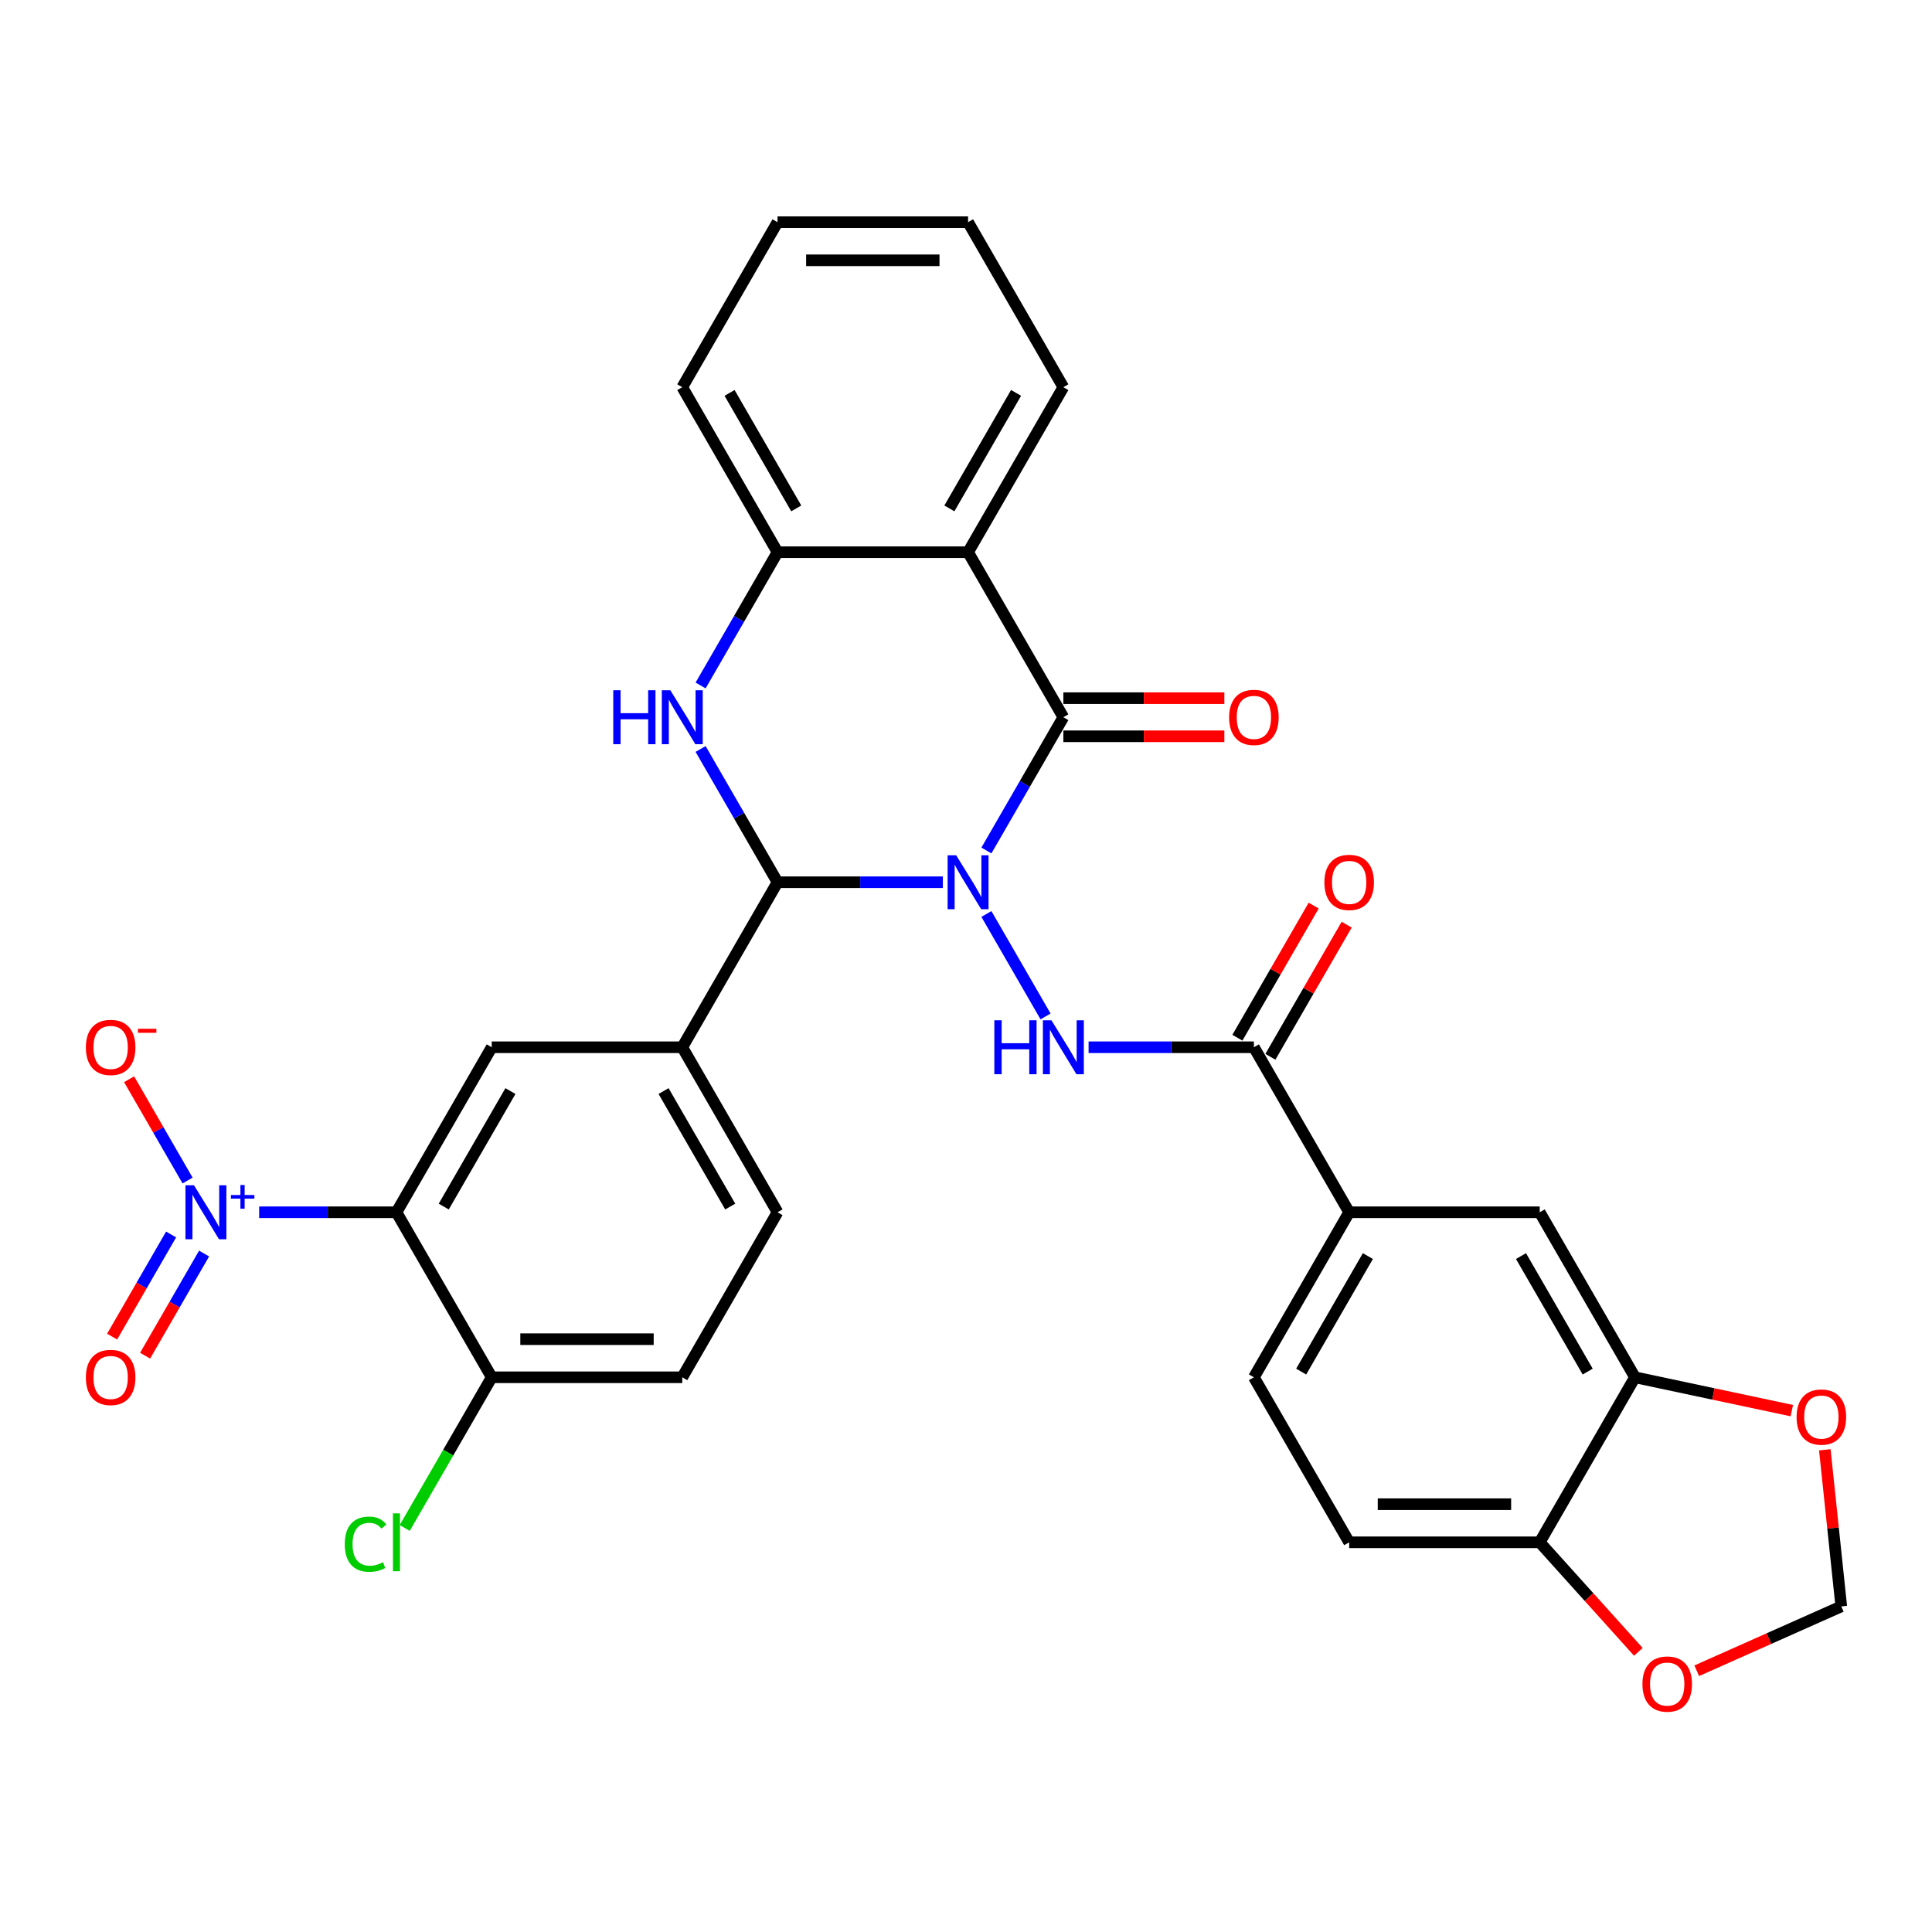 <?xml version='1.0' encoding='iso-8859-1'?>
<svg version='1.1' baseProfile='full'
              xmlns='http://www.w3.org/2000/svg'
                      xmlns:rdkit='http://www.rdkit.org/xml'
                      xmlns:xlink='http://www.w3.org/1999/xlink'
                  xml:space='preserve'
width='1000px' height='1000px' viewBox='0 0 1000 1000'>
<!-- END OF HEADER -->
<rect style='opacity:1.0;fill:#FFFFFF;stroke:none' width='1000' height='1000' x='0' y='0'> </rect>
<path class='bond-0' d='M 510.564,440.217 L 530.477,405.726' style='fill:none;fill-rule:evenodd;stroke:#0000FF;stroke-width:6px;stroke-linecap:butt;stroke-linejoin:miter;stroke-opacity:1' />
<path class='bond-0' d='M 530.477,405.726 L 550.39,371.236' style='fill:none;fill-rule:evenodd;stroke:#000000;stroke-width:6px;stroke-linecap:butt;stroke-linejoin:miter;stroke-opacity:1' />
<path class='bond-1' d='M 488.02,456.647 L 445.237,456.647' style='fill:none;fill-rule:evenodd;stroke:#0000FF;stroke-width:6px;stroke-linecap:butt;stroke-linejoin:miter;stroke-opacity:1' />
<path class='bond-1' d='M 445.237,456.647 L 402.453,456.647' style='fill:none;fill-rule:evenodd;stroke:#000000;stroke-width:6px;stroke-linecap:butt;stroke-linejoin:miter;stroke-opacity:1' />
<path class='bond-5' d='M 510.564,473.078 L 541.177,526.102' style='fill:none;fill-rule:evenodd;stroke:#0000FF;stroke-width:6px;stroke-linecap:butt;stroke-linejoin:miter;stroke-opacity:1' />
<path class='bond-6' d='M 550.39,371.236 L 501.078,285.825' style='fill:none;fill-rule:evenodd;stroke:#000000;stroke-width:6px;stroke-linecap:butt;stroke-linejoin:miter;stroke-opacity:1' />
<path class='bond-16' d='M 550.39,381.099 L 592.058,381.099' style='fill:none;fill-rule:evenodd;stroke:#000000;stroke-width:6px;stroke-linecap:butt;stroke-linejoin:miter;stroke-opacity:1' />
<path class='bond-16' d='M 592.058,381.099 L 633.727,381.099' style='fill:none;fill-rule:evenodd;stroke:#FF0000;stroke-width:6px;stroke-linecap:butt;stroke-linejoin:miter;stroke-opacity:1' />
<path class='bond-16' d='M 550.39,361.374 L 592.058,361.374' style='fill:none;fill-rule:evenodd;stroke:#000000;stroke-width:6px;stroke-linecap:butt;stroke-linejoin:miter;stroke-opacity:1' />
<path class='bond-16' d='M 592.058,361.374 L 633.727,361.374' style='fill:none;fill-rule:evenodd;stroke:#FF0000;stroke-width:6px;stroke-linecap:butt;stroke-linejoin:miter;stroke-opacity:1' />
<path class='bond-2' d='M 402.453,456.647 L 382.54,422.157' style='fill:none;fill-rule:evenodd;stroke:#000000;stroke-width:6px;stroke-linecap:butt;stroke-linejoin:miter;stroke-opacity:1' />
<path class='bond-2' d='M 382.54,422.157 L 362.628,387.667' style='fill:none;fill-rule:evenodd;stroke:#0000FF;stroke-width:6px;stroke-linecap:butt;stroke-linejoin:miter;stroke-opacity:1' />
<path class='bond-9' d='M 402.453,456.647 L 353.141,542.058' style='fill:none;fill-rule:evenodd;stroke:#000000;stroke-width:6px;stroke-linecap:butt;stroke-linejoin:miter;stroke-opacity:1' />
<path class='bond-8' d='M 362.628,354.805 L 382.54,320.315' style='fill:none;fill-rule:evenodd;stroke:#0000FF;stroke-width:6px;stroke-linecap:butt;stroke-linejoin:miter;stroke-opacity:1' />
<path class='bond-8' d='M 382.54,320.315 L 402.453,285.825' style='fill:none;fill-rule:evenodd;stroke:#000000;stroke-width:6px;stroke-linecap:butt;stroke-linejoin:miter;stroke-opacity:1' />
<path class='bond-3' d='M 134.141,627.47 L 169.673,627.47' style='fill:none;fill-rule:evenodd;stroke:#0000FF;stroke-width:6px;stroke-linecap:butt;stroke-linejoin:miter;stroke-opacity:1' />
<path class='bond-3' d='M 169.673,627.47 L 205.205,627.47' style='fill:none;fill-rule:evenodd;stroke:#000000;stroke-width:6px;stroke-linecap:butt;stroke-linejoin:miter;stroke-opacity:1' />
<path class='bond-15' d='M 97.094,611.039 L 81.958,584.823' style='fill:none;fill-rule:evenodd;stroke:#0000FF;stroke-width:6px;stroke-linecap:butt;stroke-linejoin:miter;stroke-opacity:1' />
<path class='bond-15' d='M 81.958,584.823 L 66.823,558.607' style='fill:none;fill-rule:evenodd;stroke:#FF0000;stroke-width:6px;stroke-linecap:butt;stroke-linejoin:miter;stroke-opacity:1' />
<path class='bond-18' d='M 88.553,638.969 L 73.292,665.402' style='fill:none;fill-rule:evenodd;stroke:#0000FF;stroke-width:6px;stroke-linecap:butt;stroke-linejoin:miter;stroke-opacity:1' />
<path class='bond-18' d='M 73.292,665.402 L 58.031,691.835' style='fill:none;fill-rule:evenodd;stroke:#FF0000;stroke-width:6px;stroke-linecap:butt;stroke-linejoin:miter;stroke-opacity:1' />
<path class='bond-18' d='M 105.635,648.832 L 90.374,675.265' style='fill:none;fill-rule:evenodd;stroke:#0000FF;stroke-width:6px;stroke-linecap:butt;stroke-linejoin:miter;stroke-opacity:1' />
<path class='bond-18' d='M 90.374,675.265 L 75.113,701.698' style='fill:none;fill-rule:evenodd;stroke:#FF0000;stroke-width:6px;stroke-linecap:butt;stroke-linejoin:miter;stroke-opacity:1' />
<path class='bond-4' d='M 205.205,627.47 L 254.517,542.058' style='fill:none;fill-rule:evenodd;stroke:#000000;stroke-width:6px;stroke-linecap:butt;stroke-linejoin:miter;stroke-opacity:1' />
<path class='bond-4' d='M 229.684,624.52 L 264.202,564.733' style='fill:none;fill-rule:evenodd;stroke:#000000;stroke-width:6px;stroke-linecap:butt;stroke-linejoin:miter;stroke-opacity:1' />
<path class='bond-33' d='M 205.205,627.47 L 254.517,712.881' style='fill:none;fill-rule:evenodd;stroke:#000000;stroke-width:6px;stroke-linecap:butt;stroke-linejoin:miter;stroke-opacity:1' />
<path class='bond-7' d='M 563.448,542.058 L 606.231,542.058' style='fill:none;fill-rule:evenodd;stroke:#0000FF;stroke-width:6px;stroke-linecap:butt;stroke-linejoin:miter;stroke-opacity:1' />
<path class='bond-7' d='M 606.231,542.058 L 649.014,542.058' style='fill:none;fill-rule:evenodd;stroke:#000000;stroke-width:6px;stroke-linecap:butt;stroke-linejoin:miter;stroke-opacity:1' />
<path class='bond-28' d='M 501.078,285.825 L 550.39,200.414' style='fill:none;fill-rule:evenodd;stroke:#000000;stroke-width:6px;stroke-linecap:butt;stroke-linejoin:miter;stroke-opacity:1' />
<path class='bond-28' d='M 491.392,263.151 L 525.911,203.363' style='fill:none;fill-rule:evenodd;stroke:#000000;stroke-width:6px;stroke-linecap:butt;stroke-linejoin:miter;stroke-opacity:1' />
<path class='bond-32' d='M 501.078,285.825 L 402.453,285.825' style='fill:none;fill-rule:evenodd;stroke:#000000;stroke-width:6px;stroke-linecap:butt;stroke-linejoin:miter;stroke-opacity:1' />
<path class='bond-11' d='M 649.014,542.058 L 698.326,627.47' style='fill:none;fill-rule:evenodd;stroke:#000000;stroke-width:6px;stroke-linecap:butt;stroke-linejoin:miter;stroke-opacity:1' />
<path class='bond-22' d='M 657.555,546.99 L 677.297,512.795' style='fill:none;fill-rule:evenodd;stroke:#000000;stroke-width:6px;stroke-linecap:butt;stroke-linejoin:miter;stroke-opacity:1' />
<path class='bond-22' d='M 677.297,512.795 L 697.039,478.601' style='fill:none;fill-rule:evenodd;stroke:#FF0000;stroke-width:6px;stroke-linecap:butt;stroke-linejoin:miter;stroke-opacity:1' />
<path class='bond-22' d='M 640.473,537.127 L 660.215,502.933' style='fill:none;fill-rule:evenodd;stroke:#000000;stroke-width:6px;stroke-linecap:butt;stroke-linejoin:miter;stroke-opacity:1' />
<path class='bond-22' d='M 660.215,502.933 L 679.957,468.739' style='fill:none;fill-rule:evenodd;stroke:#FF0000;stroke-width:6px;stroke-linecap:butt;stroke-linejoin:miter;stroke-opacity:1' />
<path class='bond-29' d='M 402.453,285.825 L 353.141,200.414' style='fill:none;fill-rule:evenodd;stroke:#000000;stroke-width:6px;stroke-linecap:butt;stroke-linejoin:miter;stroke-opacity:1' />
<path class='bond-29' d='M 412.139,263.151 L 377.62,203.363' style='fill:none;fill-rule:evenodd;stroke:#000000;stroke-width:6px;stroke-linecap:butt;stroke-linejoin:miter;stroke-opacity:1' />
<path class='bond-10' d='M 353.141,542.058 L 254.517,542.058' style='fill:none;fill-rule:evenodd;stroke:#000000;stroke-width:6px;stroke-linecap:butt;stroke-linejoin:miter;stroke-opacity:1' />
<path class='bond-23' d='M 353.141,542.058 L 402.453,627.47' style='fill:none;fill-rule:evenodd;stroke:#000000;stroke-width:6px;stroke-linecap:butt;stroke-linejoin:miter;stroke-opacity:1' />
<path class='bond-23' d='M 343.456,564.733 L 377.974,624.52' style='fill:none;fill-rule:evenodd;stroke:#000000;stroke-width:6px;stroke-linecap:butt;stroke-linejoin:miter;stroke-opacity:1' />
<path class='bond-13' d='M 698.326,627.47 L 796.95,627.47' style='fill:none;fill-rule:evenodd;stroke:#000000;stroke-width:6px;stroke-linecap:butt;stroke-linejoin:miter;stroke-opacity:1' />
<path class='bond-24' d='M 698.326,627.47 L 649.014,712.881' style='fill:none;fill-rule:evenodd;stroke:#000000;stroke-width:6px;stroke-linecap:butt;stroke-linejoin:miter;stroke-opacity:1' />
<path class='bond-24' d='M 708.012,650.144 L 673.493,709.931' style='fill:none;fill-rule:evenodd;stroke:#000000;stroke-width:6px;stroke-linecap:butt;stroke-linejoin:miter;stroke-opacity:1' />
<path class='bond-12' d='M 846.263,712.881 L 796.95,627.47' style='fill:none;fill-rule:evenodd;stroke:#000000;stroke-width:6px;stroke-linecap:butt;stroke-linejoin:miter;stroke-opacity:1' />
<path class='bond-12' d='M 821.784,709.931 L 787.265,650.144' style='fill:none;fill-rule:evenodd;stroke:#000000;stroke-width:6px;stroke-linecap:butt;stroke-linejoin:miter;stroke-opacity:1' />
<path class='bond-19' d='M 846.263,712.881 L 886.854,721.509' style='fill:none;fill-rule:evenodd;stroke:#000000;stroke-width:6px;stroke-linecap:butt;stroke-linejoin:miter;stroke-opacity:1' />
<path class='bond-19' d='M 886.854,721.509 L 927.445,730.137' style='fill:none;fill-rule:evenodd;stroke:#FF0000;stroke-width:6px;stroke-linecap:butt;stroke-linejoin:miter;stroke-opacity:1' />
<path class='bond-35' d='M 846.263,712.881 L 796.95,798.292' style='fill:none;fill-rule:evenodd;stroke:#000000;stroke-width:6px;stroke-linecap:butt;stroke-linejoin:miter;stroke-opacity:1' />
<path class='bond-14' d='M 254.517,712.881 L 353.141,712.881' style='fill:none;fill-rule:evenodd;stroke:#000000;stroke-width:6px;stroke-linecap:butt;stroke-linejoin:miter;stroke-opacity:1' />
<path class='bond-14' d='M 269.311,693.156 L 338.348,693.156' style='fill:none;fill-rule:evenodd;stroke:#000000;stroke-width:6px;stroke-linecap:butt;stroke-linejoin:miter;stroke-opacity:1' />
<path class='bond-27' d='M 254.517,712.881 L 232.001,751.879' style='fill:none;fill-rule:evenodd;stroke:#000000;stroke-width:6px;stroke-linecap:butt;stroke-linejoin:miter;stroke-opacity:1' />
<path class='bond-27' d='M 232.001,751.879 L 209.485,790.878' style='fill:none;fill-rule:evenodd;stroke:#00CC00;stroke-width:6px;stroke-linecap:butt;stroke-linejoin:miter;stroke-opacity:1' />
<path class='bond-17' d='M 796.95,798.292 L 698.326,798.292' style='fill:none;fill-rule:evenodd;stroke:#000000;stroke-width:6px;stroke-linecap:butt;stroke-linejoin:miter;stroke-opacity:1' />
<path class='bond-17' d='M 782.157,778.567 L 713.12,778.567' style='fill:none;fill-rule:evenodd;stroke:#000000;stroke-width:6px;stroke-linecap:butt;stroke-linejoin:miter;stroke-opacity:1' />
<path class='bond-20' d='M 796.95,798.292 L 822.478,826.644' style='fill:none;fill-rule:evenodd;stroke:#000000;stroke-width:6px;stroke-linecap:butt;stroke-linejoin:miter;stroke-opacity:1' />
<path class='bond-20' d='M 822.478,826.644 L 848.006,854.995' style='fill:none;fill-rule:evenodd;stroke:#FF0000;stroke-width:6px;stroke-linecap:butt;stroke-linejoin:miter;stroke-opacity:1' />
<path class='bond-21' d='M 944.521,750.408 L 948.781,790.939' style='fill:none;fill-rule:evenodd;stroke:#FF0000;stroke-width:6px;stroke-linecap:butt;stroke-linejoin:miter;stroke-opacity:1' />
<path class='bond-21' d='M 948.781,790.939 L 953.041,831.47' style='fill:none;fill-rule:evenodd;stroke:#000000;stroke-width:6px;stroke-linecap:butt;stroke-linejoin:miter;stroke-opacity:1' />
<path class='bond-36' d='M 878.23,864.778 L 915.635,848.124' style='fill:none;fill-rule:evenodd;stroke:#FF0000;stroke-width:6px;stroke-linecap:butt;stroke-linejoin:miter;stroke-opacity:1' />
<path class='bond-36' d='M 915.635,848.124 L 953.041,831.47' style='fill:none;fill-rule:evenodd;stroke:#000000;stroke-width:6px;stroke-linecap:butt;stroke-linejoin:miter;stroke-opacity:1' />
<path class='bond-25' d='M 402.453,627.47 L 353.141,712.881' style='fill:none;fill-rule:evenodd;stroke:#000000;stroke-width:6px;stroke-linecap:butt;stroke-linejoin:miter;stroke-opacity:1' />
<path class='bond-26' d='M 649.014,712.881 L 698.326,798.292' style='fill:none;fill-rule:evenodd;stroke:#000000;stroke-width:6px;stroke-linecap:butt;stroke-linejoin:miter;stroke-opacity:1' />
<path class='bond-30' d='M 550.39,200.414 L 501.078,115.003' style='fill:none;fill-rule:evenodd;stroke:#000000;stroke-width:6px;stroke-linecap:butt;stroke-linejoin:miter;stroke-opacity:1' />
<path class='bond-31' d='M 353.141,200.414 L 402.453,115.003' style='fill:none;fill-rule:evenodd;stroke:#000000;stroke-width:6px;stroke-linecap:butt;stroke-linejoin:miter;stroke-opacity:1' />
<path class='bond-34' d='M 501.078,115.003 L 402.453,115.003' style='fill:none;fill-rule:evenodd;stroke:#000000;stroke-width:6px;stroke-linecap:butt;stroke-linejoin:miter;stroke-opacity:1' />
<path class='bond-34' d='M 486.284,134.728 L 417.247,134.728' style='fill:none;fill-rule:evenodd;stroke:#000000;stroke-width:6px;stroke-linecap:butt;stroke-linejoin:miter;stroke-opacity:1' />
<path  class='atom-0' d='M 494.904 442.682
L 504.056 457.476
Q 504.963 458.935, 506.423 461.579
Q 507.883 464.222, 507.962 464.379
L 507.962 442.682
L 511.67 442.682
L 511.67 470.613
L 507.843 470.613
L 498.02 454.438
Q 496.876 452.545, 495.653 450.375
Q 494.47 448.205, 494.115 447.534
L 494.115 470.613
L 490.485 470.613
L 490.485 442.682
L 494.904 442.682
' fill='#0000FF'/>
<path  class='atom-3' d='M 317.419 357.271
L 321.207 357.271
L 321.207 369.145
L 335.487 369.145
L 335.487 357.271
L 339.275 357.271
L 339.275 385.201
L 335.487 385.201
L 335.487 372.301
L 321.207 372.301
L 321.207 385.201
L 317.419 385.201
L 317.419 357.271
' fill='#0000FF'/>
<path  class='atom-3' d='M 346.967 357.271
L 356.12 372.065
Q 357.027 373.524, 358.487 376.167
Q 359.946 378.811, 360.025 378.968
L 360.025 357.271
L 363.733 357.271
L 363.733 385.201
L 359.907 385.201
L 350.084 369.027
Q 348.94 367.133, 347.717 364.964
Q 346.533 362.794, 346.178 362.123
L 346.178 385.201
L 342.549 385.201
L 342.549 357.271
L 346.967 357.271
' fill='#0000FF'/>
<path  class='atom-4' d='M 100.407 613.504
L 109.559 628.298
Q 110.466 629.758, 111.926 632.401
Q 113.386 635.044, 113.464 635.202
L 113.464 613.504
L 117.173 613.504
L 117.173 641.435
L 113.346 641.435
L 103.523 625.26
Q 102.379 623.367, 101.156 621.197
Q 99.973 619.027, 99.618 618.357
L 99.618 641.435
L 95.988 641.435
L 95.988 613.504
L 100.407 613.504
' fill='#0000FF'/>
<path  class='atom-4' d='M 119.516 618.539
L 124.437 618.539
L 124.437 613.358
L 126.624 613.358
L 126.624 618.539
L 131.675 618.539
L 131.675 620.414
L 126.624 620.414
L 126.624 625.621
L 124.437 625.621
L 124.437 620.414
L 119.516 620.414
L 119.516 618.539
' fill='#0000FF'/>
<path  class='atom-6' d='M 514.668 528.093
L 518.455 528.093
L 518.455 539.968
L 532.736 539.968
L 532.736 528.093
L 536.523 528.093
L 536.523 556.024
L 532.736 556.024
L 532.736 543.124
L 518.455 543.124
L 518.455 556.024
L 514.668 556.024
L 514.668 528.093
' fill='#0000FF'/>
<path  class='atom-6' d='M 544.216 528.093
L 553.368 542.887
Q 554.276 544.347, 555.735 546.99
Q 557.195 549.633, 557.274 549.791
L 557.274 528.093
L 560.982 528.093
L 560.982 556.024
L 557.155 556.024
L 547.332 539.849
Q 546.188 537.956, 544.965 535.786
Q 543.782 533.616, 543.427 532.946
L 543.427 556.024
L 539.797 556.024
L 539.797 528.093
L 544.216 528.093
' fill='#0000FF'/>
<path  class='atom-16' d='M 44.447 542.137
Q 44.447 535.431, 47.761 531.683
Q 51.075 527.935, 57.268 527.935
Q 63.462 527.935, 66.776 531.683
Q 70.09 535.431, 70.09 542.137
Q 70.09 548.923, 66.736 552.789
Q 63.383 556.615, 57.268 556.615
Q 51.114 556.615, 47.761 552.789
Q 44.447 548.962, 44.447 542.137
M 57.268 553.459
Q 61.529 553.459, 63.817 550.619
Q 66.144 547.739, 66.144 542.137
Q 66.144 536.654, 63.817 533.892
Q 61.529 531.091, 57.268 531.091
Q 53.008 531.091, 50.68 533.853
Q 48.392 536.614, 48.392 542.137
Q 48.392 547.779, 50.68 550.619
Q 53.008 553.459, 57.268 553.459
' fill='#FF0000'/>
<path  class='atom-16' d='M 71.391 532.494
L 80.947 532.494
L 80.947 534.577
L 71.391 534.577
L 71.391 532.494
' fill='#FF0000'/>
<path  class='atom-17' d='M 636.193 371.315
Q 636.193 364.609, 639.507 360.861
Q 642.82 357.113, 649.014 357.113
Q 655.208 357.113, 658.521 360.861
Q 661.835 364.609, 661.835 371.315
Q 661.835 378.1, 658.482 381.967
Q 655.129 385.793, 649.014 385.793
Q 642.86 385.793, 639.507 381.967
Q 636.193 378.14, 636.193 371.315
M 649.014 382.637
Q 653.275 382.637, 655.563 379.797
Q 657.89 376.917, 657.89 371.315
Q 657.89 365.832, 655.563 363.07
Q 653.275 360.269, 649.014 360.269
Q 644.753 360.269, 642.426 363.031
Q 640.138 365.792, 640.138 371.315
Q 640.138 376.956, 642.426 379.797
Q 644.753 382.637, 649.014 382.637
' fill='#FF0000'/>
<path  class='atom-19' d='M 44.447 712.96
Q 44.447 706.253, 47.761 702.505
Q 51.075 698.758, 57.268 698.758
Q 63.462 698.758, 66.776 702.505
Q 70.09 706.253, 70.09 712.96
Q 70.09 719.745, 66.736 723.611
Q 63.383 727.438, 57.268 727.438
Q 51.114 727.438, 47.761 723.611
Q 44.447 719.784, 44.447 712.96
M 57.268 724.282
Q 61.529 724.282, 63.817 721.441
Q 66.144 718.561, 66.144 712.96
Q 66.144 707.476, 63.817 704.715
Q 61.529 701.914, 57.268 701.914
Q 53.008 701.914, 50.68 704.675
Q 48.392 707.437, 48.392 712.96
Q 48.392 718.601, 50.68 721.441
Q 53.008 724.282, 57.268 724.282
' fill='#FF0000'/>
<path  class='atom-20' d='M 929.911 733.465
Q 929.911 726.758, 933.224 723.011
Q 936.538 719.263, 942.732 719.263
Q 948.925 719.263, 952.239 723.011
Q 955.553 726.758, 955.553 733.465
Q 955.553 740.25, 952.2 744.116
Q 948.846 747.943, 942.732 747.943
Q 936.578 747.943, 933.224 744.116
Q 929.911 740.29, 929.911 733.465
M 942.732 744.787
Q 946.992 744.787, 949.28 741.946
Q 951.608 739.067, 951.608 733.465
Q 951.608 727.981, 949.28 725.22
Q 946.992 722.419, 942.732 722.419
Q 938.471 722.419, 936.144 725.18
Q 933.855 727.942, 933.855 733.465
Q 933.855 739.106, 936.144 741.946
Q 938.471 744.787, 942.732 744.787
' fill='#FF0000'/>
<path  class='atom-21' d='M 850.122 871.663
Q 850.122 864.956, 853.436 861.209
Q 856.749 857.461, 862.943 857.461
Q 869.137 857.461, 872.45 861.209
Q 875.764 864.956, 875.764 871.663
Q 875.764 878.448, 872.411 882.314
Q 869.058 886.141, 862.943 886.141
Q 856.789 886.141, 853.436 882.314
Q 850.122 878.488, 850.122 871.663
M 862.943 882.985
Q 867.204 882.985, 869.492 880.145
Q 871.819 877.265, 871.819 871.663
Q 871.819 866.179, 869.492 863.418
Q 867.204 860.617, 862.943 860.617
Q 858.682 860.617, 856.355 863.378
Q 854.067 866.14, 854.067 871.663
Q 854.067 877.304, 856.355 880.145
Q 858.682 882.985, 862.943 882.985
' fill='#FF0000'/>
<path  class='atom-23' d='M 685.505 456.726
Q 685.505 450.02, 688.819 446.272
Q 692.133 442.524, 698.326 442.524
Q 704.52 442.524, 707.834 446.272
Q 711.147 450.02, 711.147 456.726
Q 711.147 463.512, 707.794 467.378
Q 704.441 471.204, 698.326 471.204
Q 692.172 471.204, 688.819 467.378
Q 685.505 463.551, 685.505 456.726
M 698.326 468.048
Q 702.587 468.048, 704.875 465.208
Q 707.202 462.328, 707.202 456.726
Q 707.202 451.243, 704.875 448.481
Q 702.587 445.68, 698.326 445.68
Q 694.066 445.68, 691.738 448.442
Q 689.45 451.203, 689.45 456.726
Q 689.45 462.368, 691.738 465.208
Q 694.066 468.048, 698.326 468.048
' fill='#FF0000'/>
<path  class='atom-28' d='M 178.458 799.258
Q 178.458 792.315, 181.693 788.686
Q 184.967 785.017, 191.161 785.017
Q 196.92 785.017, 199.997 789.08
L 197.394 791.211
Q 195.145 788.252, 191.161 788.252
Q 186.94 788.252, 184.691 791.092
Q 182.482 793.893, 182.482 799.258
Q 182.482 804.781, 184.77 807.622
Q 187.097 810.462, 191.595 810.462
Q 194.672 810.462, 198.262 808.608
L 199.366 811.567
Q 197.907 812.513, 195.697 813.066
Q 193.488 813.618, 191.042 813.618
Q 184.967 813.618, 181.693 809.91
Q 178.458 806.202, 178.458 799.258
' fill='#00CC00'/>
<path  class='atom-28' d='M 203.39 783.321
L 207.019 783.321
L 207.019 813.263
L 203.39 813.263
L 203.39 783.321
' fill='#00CC00'/>
</svg>
